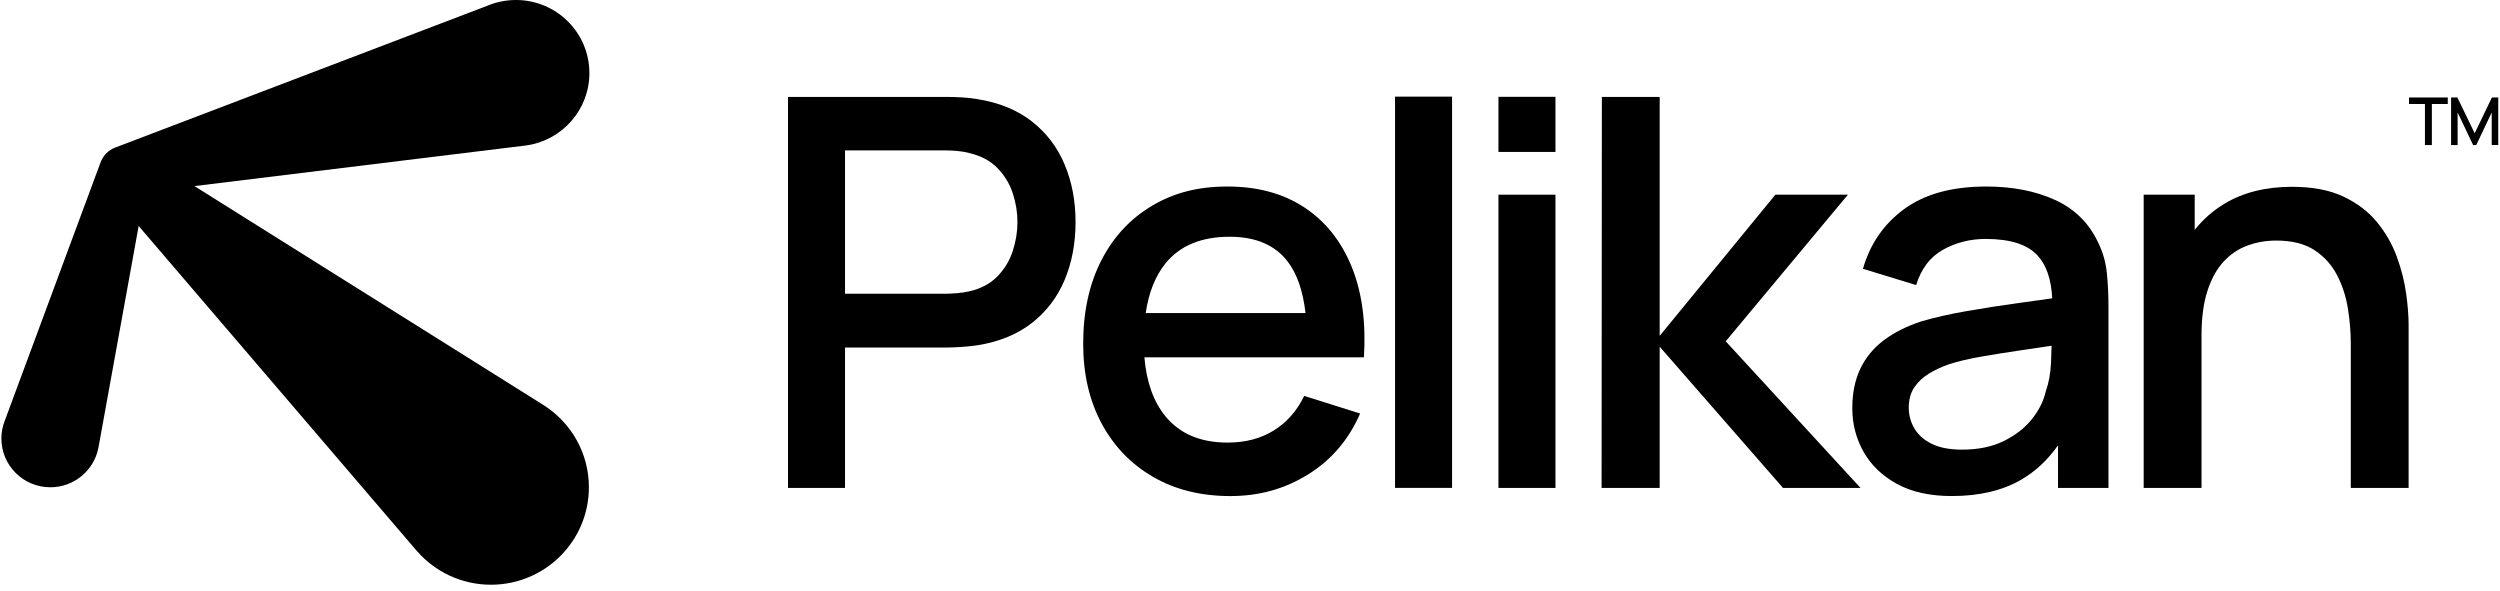 <svg width="110" height="26" viewBox="0 0 110 26" fill="none" xmlns="http://www.w3.org/2000/svg">
<g clip-path="url(#clip0_2561_21002)">
<path d="M45.398 5.339C44.754 4.837 43.952 4.511 42.992 4.359C42.768 4.32 42.531 4.294 42.283 4.282C42.035 4.27 41.827 4.264 41.658 4.264H34.672V21.468H37.181V15.291H41.658C41.818 15.291 42.024 15.283 42.277 15.267C42.529 15.251 42.766 15.227 42.99 15.195C43.95 15.044 44.753 14.717 45.397 14.216C46.041 13.714 46.523 13.081 46.844 12.317C47.164 11.552 47.324 10.704 47.324 9.772C47.324 8.84 47.164 8.004 46.844 7.239C46.524 6.475 46.041 5.841 45.397 5.34L45.398 5.339ZM44.564 11.038C44.427 11.46 44.203 11.832 43.892 12.155C43.58 12.478 43.168 12.699 42.655 12.818C42.479 12.858 42.293 12.886 42.097 12.901C41.901 12.917 41.723 12.925 41.563 12.925H37.181V6.617H41.563C41.723 6.617 41.901 6.625 42.097 6.64C42.293 6.656 42.479 6.688 42.655 6.736C43.167 6.856 43.579 7.077 43.892 7.399C44.203 7.722 44.428 8.092 44.564 8.51C44.7 8.928 44.768 9.349 44.768 9.77C44.768 10.191 44.7 10.614 44.564 11.036V11.038Z" fill="black"/>
<path d="M57.384 9.121C56.455 8.512 55.332 8.207 54.011 8.207C52.691 8.207 51.638 8.49 50.686 9.056C49.733 9.621 48.991 10.421 48.459 11.457C47.927 12.493 47.66 13.715 47.66 15.125C47.66 16.455 47.93 17.623 48.47 18.631C49.011 19.639 49.767 20.423 50.739 20.985C51.711 21.546 52.842 21.827 54.131 21.827C55.419 21.827 56.528 21.51 57.551 20.878C58.576 20.245 59.341 19.35 59.845 18.195L57.384 17.419C57.064 18.08 56.617 18.588 56.045 18.942C55.473 19.297 54.794 19.474 54.011 19.474C52.818 19.474 51.906 19.086 51.273 18.309C50.75 17.666 50.444 16.804 50.354 15.722H60.013C60.108 14.177 59.927 12.843 59.466 11.72C59.006 10.597 58.312 9.731 57.384 9.121L57.384 9.121ZM51.273 11.6C51.906 10.812 52.85 10.417 54.107 10.417C55.243 10.417 56.09 10.776 56.646 11.492C57.065 12.032 57.33 12.793 57.443 13.774H50.411C50.543 12.877 50.83 12.152 51.273 11.6Z" fill="black"/>
<path d="M63.891 4.252H61.382V21.467H63.891V4.252Z" fill="black"/>
<path d="M68.44 8.566H65.932V21.469H68.44V8.566Z" fill="black"/>
<path d="M68.44 4.26H65.932V6.685H68.44V4.26Z" fill="black"/>
<path d="M81.309 8.565H78.117L73.026 14.778V4.264H70.482L70.47 21.468H73.026V15.255L78.452 21.468H81.862L75.931 15.017L81.309 8.565Z" fill="black"/>
<path d="M92.317 10.668C91.917 9.816 91.287 9.193 90.426 8.799C89.566 8.405 88.555 8.207 87.395 8.207C85.898 8.207 84.7 8.534 83.8 9.187C82.899 9.84 82.289 10.72 81.969 11.827L84.31 12.544C84.534 11.819 84.93 11.3 85.499 10.985C86.067 10.67 86.691 10.513 87.371 10.513C88.452 10.513 89.214 10.758 89.659 11.248C90.046 11.675 90.258 12.301 90.296 13.127C89.805 13.196 89.312 13.264 88.818 13.332C88.013 13.444 87.247 13.564 86.519 13.691C85.79 13.818 85.138 13.966 84.563 14.133C83.898 14.348 83.338 14.629 82.882 14.975C82.426 15.321 82.081 15.742 81.849 16.235C81.617 16.729 81.501 17.302 81.501 17.955C81.501 18.656 81.667 19.299 81.999 19.884C82.331 20.47 82.821 20.94 83.47 21.294C84.118 21.649 84.922 21.826 85.883 21.826C87.091 21.826 88.109 21.585 88.938 21.104C89.558 20.743 90.096 20.241 90.552 19.596V21.468H92.773V13.523C92.773 12.982 92.749 12.476 92.701 12.005C92.653 11.536 92.525 11.09 92.317 10.667V10.668ZM90.012 17.227C89.916 17.65 89.712 18.056 89.4 18.446C89.088 18.836 88.675 19.156 88.163 19.407C87.651 19.659 87.039 19.784 86.326 19.784C85.79 19.784 85.35 19.7 85.006 19.532C84.661 19.365 84.406 19.14 84.237 18.858C84.069 18.575 83.985 18.267 83.985 17.932C83.985 17.597 84.063 17.299 84.219 17.059C84.376 16.821 84.587 16.617 84.855 16.45C85.123 16.283 85.43 16.14 85.774 16.02C86.182 15.893 86.648 15.783 87.172 15.692C87.696 15.6 88.283 15.507 88.931 15.411C89.348 15.35 89.794 15.283 90.27 15.212C90.265 15.422 90.257 15.664 90.246 15.937C90.226 16.415 90.148 16.845 90.012 17.227L90.012 17.227Z" fill="black"/>
<path d="M105.87 12.914C105.798 12.388 105.662 11.851 105.462 11.302C105.262 10.752 104.972 10.244 104.591 9.778C104.211 9.312 103.717 8.936 103.109 8.649C102.501 8.362 101.748 8.219 100.852 8.219C99.684 8.219 98.687 8.47 97.863 8.972C97.359 9.278 96.927 9.66 96.567 10.114V8.566H94.322V21.468H96.867V14.754C96.867 13.989 96.953 13.341 97.125 12.807C97.297 12.274 97.533 11.843 97.833 11.517C98.134 11.19 98.484 10.953 98.884 10.806C99.284 10.659 99.708 10.585 100.156 10.585C100.845 10.585 101.403 10.724 101.831 11.003C102.259 11.282 102.591 11.648 102.828 12.102C103.064 12.556 103.224 13.048 103.308 13.578C103.392 14.107 103.435 14.623 103.435 15.125V21.469H105.979V14.301C105.979 13.903 105.943 13.441 105.871 12.915L105.87 12.914Z" fill="black"/>
<path d="M106.697 6.383V4.576H105.997V4.289H107.702V4.576H107.002V6.383H106.697H106.697Z" fill="black"/>
<path d="M107.848 6.382V4.289H108.124L108.886 5.864L109.644 4.289H109.923V6.381H109.635V4.949L108.955 6.382H108.817L108.135 4.949V6.382H107.848Z" fill="black"/>
<path d="M23.947 17.845L23.948 17.844L8.555 8.188L23.029 6.415C23.041 6.414 23.053 6.412 23.066 6.41L23.178 6.396C24.736 6.167 25.933 4.83 25.933 3.215C25.933 1.44 24.486 0 22.702 0C22.252 0 21.824 0.092 21.434 0.257L5.048 6.501C4.781 6.607 4.566 6.816 4.454 7.079L4.45 7.077L0.199 18.541C0.11 18.776 0.061 19.03 0.061 19.297C0.061 20.48 1.025 21.44 2.215 21.44C3.262 21.44 4.134 20.697 4.328 19.711H4.329L6.101 9.944L18.353 24.256V24.255C19.144 25.157 20.305 25.728 21.602 25.728C23.982 25.728 25.911 23.808 25.911 21.44C25.911 19.933 25.13 18.61 23.949 17.845H23.947Z" fill="black"/>
</g>
<defs>
<clipPath id="clip0_2561_21002">
<rect width="110" height="26" fill="white"/>
</clipPath>
</defs>
</svg>
